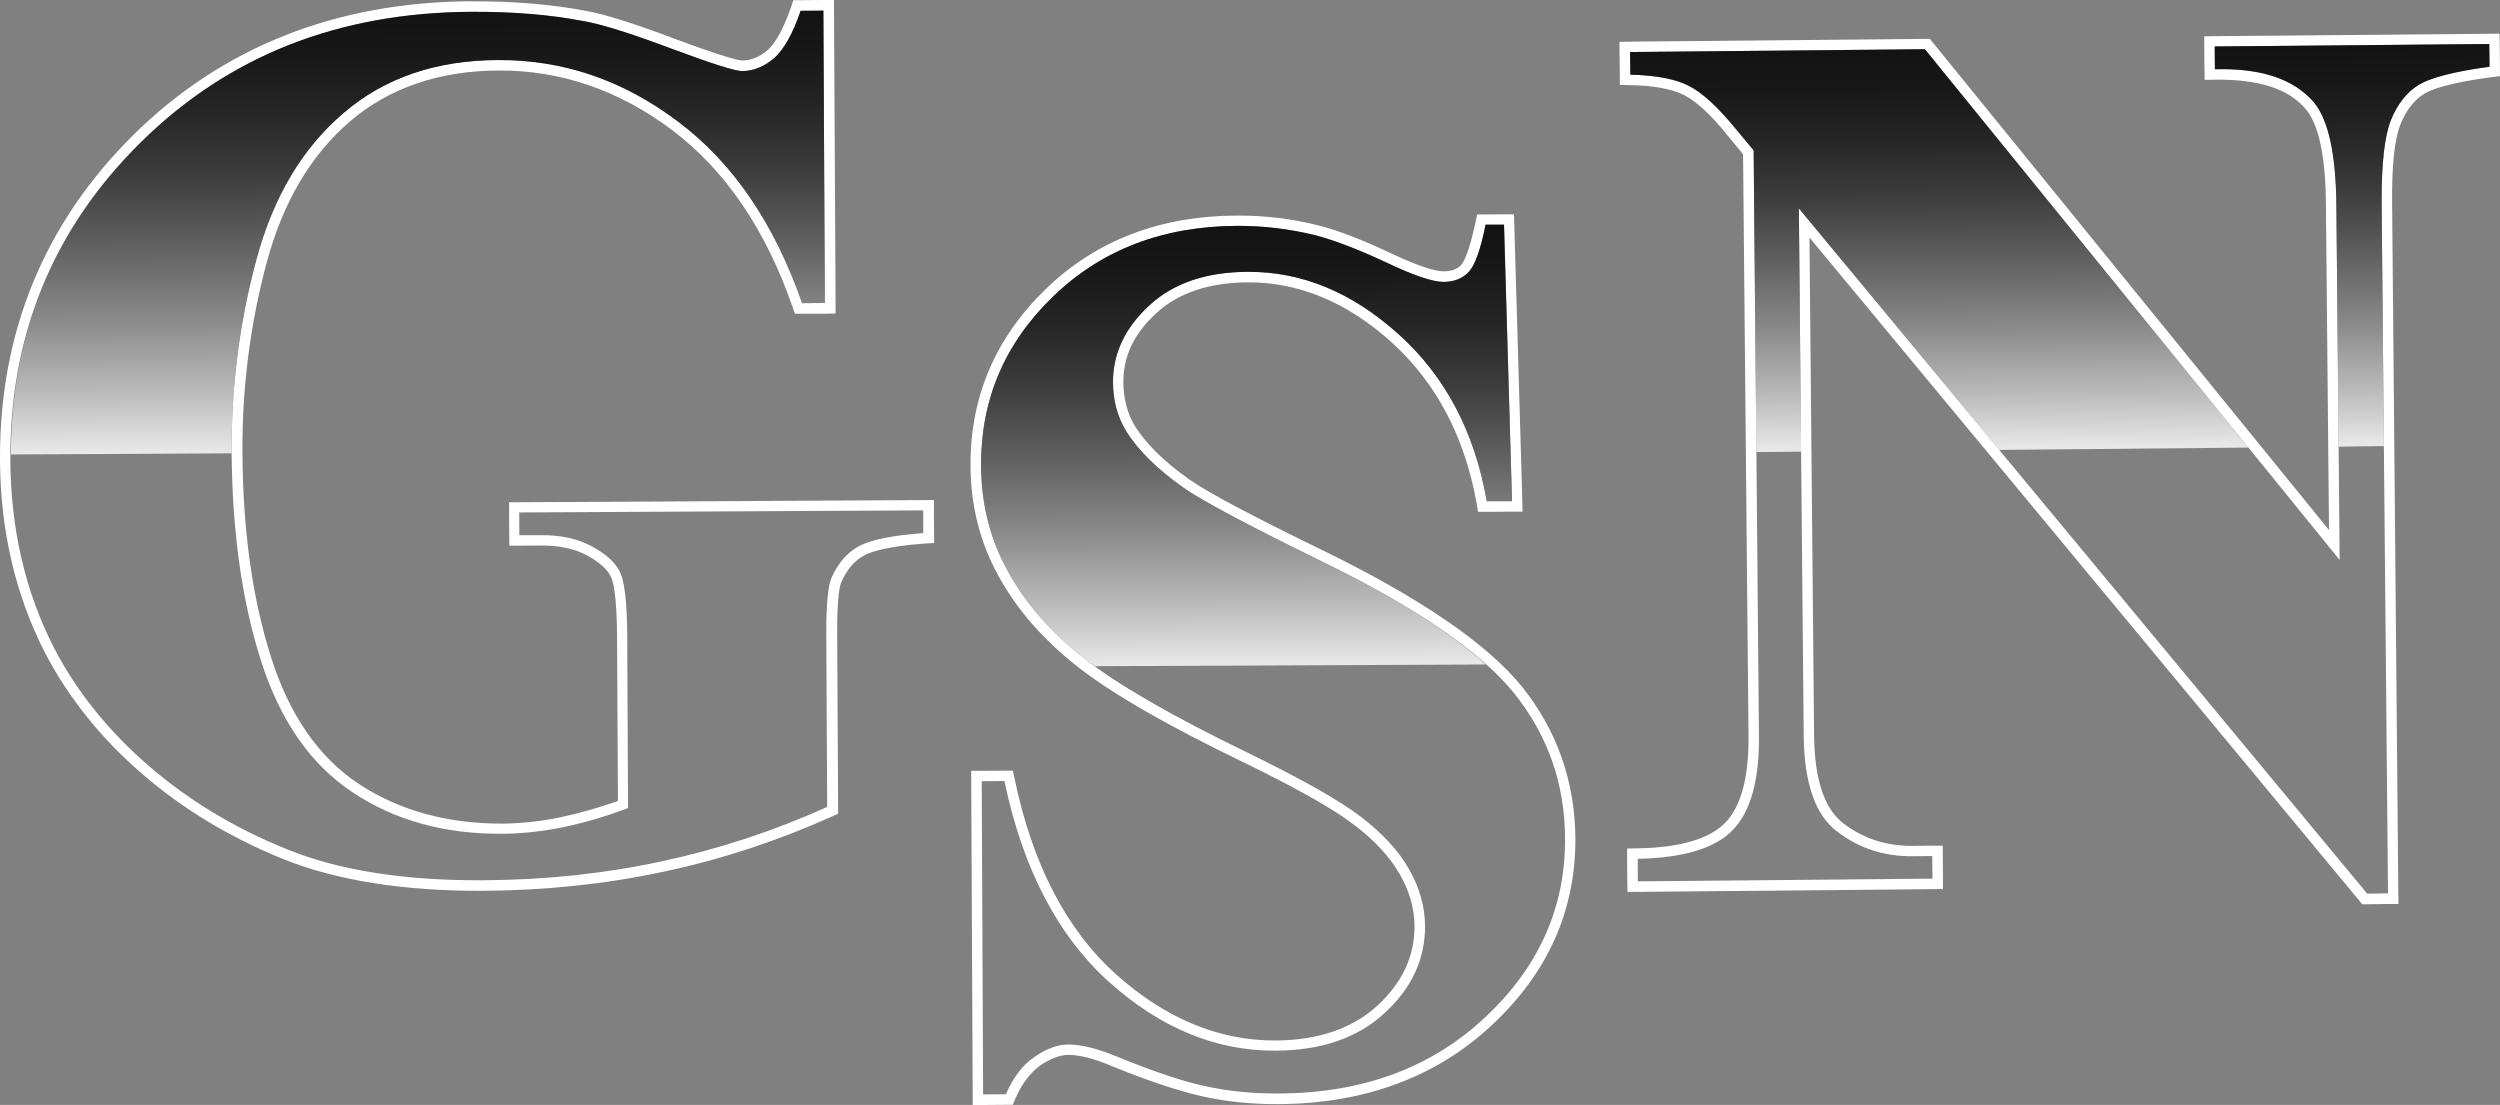 <svg xmlns="http://www.w3.org/2000/svg" width="405" height="179" viewBox="0 0 405 179" fill="none"><rect x="0" y="0" width="405" height="179" fill="#808080" stroke="none"/><g clip-path="url(#clip0_2_69)"><path d="M403.258 7.136L403.31 10.817C397.614 11.573 393.783 12.596 391.857 13.731C389.931 14.917 388.404 16.818 387.339 19.436C386.294 22.032 385.782 26.531 385.823 32.87L386.858 144.729L383.487 144.77L291.413 33.749L292.202 119.139C292.264 126.868 294.087 132.083 297.662 134.741C301.217 137.46 305.284 138.759 309.853 138.708L313.018 138.677L313.069 142.337L265.332 142.777L265.312 139.127C272.697 138.984 277.861 137.44 280.739 134.434C283.618 131.418 285.021 126.367 284.949 119.211L284.099 24.364L281.18 20.846C278.291 17.329 275.771 14.988 273.558 13.884C271.376 12.77 268.2 12.197 264.123 12.095L264.082 8.424L311.84 7.975L379.021 90.706L378.498 32.921C378.396 24.875 377.208 19.446 374.872 16.593C371.748 12.923 366.656 11.154 359.567 11.216C359.332 11.216 359.065 11.216 358.82 11.216L358.789 7.525L403.269 7.126L403.258 7.136ZM404.938 5.449L403.248 5.47L358.768 5.858L357.088 5.879V7.555L357.119 11.226L357.16 12.944L358.881 12.903H358.932C366.144 12.841 370.815 14.446 373.571 17.718C375.63 20.172 376.736 25.325 376.798 32.941L377.3 85.871L313.141 6.922L312.629 6.298H311.799L264.052 6.748L262.361 6.778V8.435L262.412 12.115V13.761L264.062 13.792C267.903 13.853 270.854 14.416 272.779 15.377C274.757 16.389 277.154 18.546 279.848 21.92L282.378 24.987L283.259 119.211C283.321 125.846 282.081 130.6 279.51 133.258C276.959 135.896 272.175 137.327 265.271 137.43L263.591 137.46V139.127L263.621 142.787L263.652 144.484H265.352L313.08 144.044L314.76 144.024V142.327L314.729 138.677V137H313.008L309.832 137.031C305.612 137.062 301.955 135.886 298.687 133.432C295.562 131.101 293.954 126.296 293.882 119.129L293.134 38.483L382.176 145.875L382.678 146.488H383.498L386.868 146.447H388.558L388.527 144.729L387.523 32.87C387.462 26.776 387.923 22.482 388.896 20.09C389.828 17.831 391.099 16.184 392.738 15.182C393.926 14.467 396.774 13.414 403.514 12.514L404.99 12.33V10.827L404.959 7.136L404.928 5.47L404.938 5.449Z" fill="white"></path><path style="mix-blend-mode:screen" opacity="0.85" d="M385.7 72.283H386.192L385.823 32.86C385.792 26.521 386.294 22.022 387.339 19.425C388.404 16.808 389.921 14.917 391.857 13.72C393.783 12.586 397.614 11.563 403.31 10.807L403.258 7.126L358.779 7.525L358.809 11.216C366.298 10.991 371.604 12.8 374.862 16.583C377.197 19.436 378.376 24.864 378.488 32.911L378.847 72.355L385.69 72.273L385.7 72.283Z" fill="url(#paint0_linear_2_69)"></path><path style="mix-blend-mode:screen" opacity="0.85" d="M311.83 7.975L264.072 8.424L264.113 12.095C268.19 12.197 271.366 12.77 273.548 13.884C275.761 14.998 278.281 17.329 281.169 20.846L284.089 24.363L284.519 73.234L291.782 73.172L291.413 33.749L323.857 72.886L364.249 72.508L311.83 7.975Z" fill="url(#paint1_linear_2_69)"></path><path d="M243.666 36.397L244.957 81.198H240.869C238.902 69.972 234.159 60.965 226.599 54.166C219.06 47.377 210.956 44.004 202.177 44.044C195.457 44.055 190.099 45.854 186.186 49.494C182.253 53.123 180.296 57.254 180.316 61.967C180.337 64.952 181.044 67.57 182.478 69.891C184.373 72.968 187.497 76.015 191.728 79.02C194.863 81.198 202.075 85.032 213.323 90.553C229.119 98.201 239.753 105.459 245.295 112.309C250.755 119.139 253.51 127.001 253.541 135.845C253.592 147.081 249.259 156.753 240.5 164.891C231.783 173.029 220.678 177.088 207.156 177.149C202.935 177.16 198.899 176.781 195.14 175.933C191.349 175.115 186.617 173.479 180.911 171.158C177.735 169.839 175.123 169.205 173.064 169.205C171.353 169.216 169.519 169.88 167.603 171.209C165.657 172.528 164.141 174.542 162.953 177.272L159.265 177.293L159.039 126.551L162.717 126.531C165.698 140.773 171.384 151.651 179.702 159.104C188.02 166.568 197.035 170.259 206.623 170.207C214.009 170.187 219.92 168.163 224.284 164.134C228.72 160.086 230.871 155.342 230.861 150.025C230.82 146.846 229.99 143.799 228.259 140.814C226.589 137.849 223.987 135.027 220.535 132.379C217.093 129.721 210.977 126.275 202.228 121.992C189.966 116.051 181.115 110.95 175.737 106.737C170.38 102.566 166.221 97.873 163.321 92.629C160.412 87.435 158.968 81.699 158.937 75.412C158.875 64.728 162.789 55.567 170.615 48.022C178.452 40.446 188.389 36.653 200.344 36.591C204.738 36.571 208.959 37.102 213.077 38.104C216.181 38.933 219.992 40.374 224.468 42.47C228.945 44.607 232.049 45.67 233.872 45.67C235.573 45.66 236.956 45.108 237.939 44.044C238.933 42.992 239.855 40.456 240.664 36.397H243.666ZM245.305 34.72H243.666L240.664 34.741H239.302L239.015 36.08C237.96 41.09 237.048 42.521 236.71 42.93C236.024 43.625 235.102 43.953 233.842 43.953C232.828 43.953 230.482 43.472 225.196 40.967C220.606 38.81 216.683 37.276 213.497 36.499C209.256 35.426 204.861 34.894 200.323 34.925C187.958 34.966 177.561 38.943 169.437 46.805C161.283 54.667 157.165 64.288 157.226 75.412C157.236 81.985 158.804 88.028 161.836 93.446C164.817 98.875 169.15 103.773 174.692 108.097C180.142 112.371 189.157 117.565 201.491 123.515C210.086 127.707 216.171 131.121 219.5 133.729C222.768 136.223 225.196 138.881 226.773 141.652C228.33 144.341 229.14 147.173 229.15 150.056C229.15 154.933 227.193 159.145 223.178 162.877C219.08 166.65 213.528 168.52 206.623 168.561C197.465 168.602 188.778 164.983 180.829 157.867C172.797 150.69 167.255 140.016 164.377 126.214L164.08 124.844H162.686L159.019 124.875H157.339V126.582L157.575 177.323V179.01H159.255L162.932 178.98H164.069L164.5 177.937C165.555 175.544 166.917 173.765 168.536 172.59C170.154 171.506 171.722 170.892 173.043 170.892C174.867 170.882 177.294 171.485 180.234 172.763C186.012 175.105 190.868 176.72 194.74 177.599C198.612 178.468 202.802 178.898 207.135 178.867C220.996 178.795 232.612 174.532 241.627 166.118C250.693 157.704 255.262 147.551 255.211 135.855C255.16 126.664 252.261 118.382 246.585 111.267C240.9 104.253 229.98 96.8 214.03 89.03C202.884 83.611 195.683 79.787 192.671 77.671C188.614 74.829 185.674 71.915 183.84 69.001C182.642 66.997 181.996 64.615 181.986 61.967C181.945 57.734 183.687 54.064 187.303 50.751C190.868 47.439 195.908 45.762 202.177 45.742C210.414 45.701 218.291 48.983 225.431 55.444C232.643 61.977 237.263 70.709 239.21 81.495L239.435 82.916H240.838L244.936 82.885H246.647L246.616 81.178L245.315 36.387L245.264 34.741L245.305 34.72Z" fill="white"></path><path style="mix-blend-mode:screen" opacity="0.85" d="M240.664 36.397C239.855 40.456 238.933 42.992 237.939 44.044C236.966 45.108 235.573 45.66 233.872 45.67C232.049 45.67 228.955 44.607 224.468 42.47C219.992 40.374 216.181 38.933 213.077 38.104C208.959 37.102 204.738 36.571 200.344 36.591C188.389 36.653 178.452 40.446 170.615 48.022C162.778 55.567 158.875 64.728 158.937 75.411C158.968 81.699 160.412 87.435 163.321 92.629C166.231 97.873 170.39 102.576 175.737 106.737C176.208 107.126 176.895 107.545 177.417 107.923L240.705 107.647C234.682 102.198 225.575 96.503 213.302 90.543C202.054 85.012 194.842 81.188 191.708 79.01C187.477 75.994 184.353 72.948 182.457 69.88C181.033 67.559 180.316 64.942 180.296 61.957C180.286 57.254 182.242 53.113 186.166 49.484C190.089 45.854 195.437 44.055 202.157 44.034C210.936 43.993 219.039 47.357 226.579 54.156C234.139 60.965 238.882 69.962 240.849 81.198H244.936L243.645 36.397H240.644H240.664Z" fill="url(#paint2_linear_2_69)"></path><path d="M76.38 1.922C83.09 1.891 89.113 2.382 94.461 3.415C97.38 3.906 102.103 5.388 108.639 7.842C115.164 10.265 119.036 11.522 120.235 11.522C122.069 11.502 123.79 10.817 125.388 9.447C126.955 8.067 128.43 5.521 129.7 1.759L133.388 1.728L133.624 49.085L129.946 49.116C125.429 36.193 118.739 26.367 109.837 19.701C100.925 12.984 91.213 9.682 80.703 9.733C70.623 9.764 62.274 12.627 55.636 18.331C48.977 24.006 44.265 31.919 41.54 42.03C38.805 52.162 37.483 62.529 37.524 73.172C37.606 86.044 39.184 97.332 42.267 107.003C45.361 116.716 50.309 123.832 57.121 128.361C63.923 132.88 71.995 135.139 81.317 135.068C84.555 135.068 87.884 134.679 91.295 133.994C94.707 133.269 98.189 132.256 101.744 130.907L101.611 102.955C101.58 97.689 101.191 94.244 100.453 92.7C99.716 91.156 98.2 89.776 95.926 88.529C93.621 87.281 90.855 86.668 87.607 86.699H84.135L84.114 83.018L149.564 82.681V86.361C144.616 86.729 141.163 87.414 139.217 88.447C137.26 89.48 135.775 91.197 134.72 93.569C134.136 94.837 133.839 97.914 133.859 102.781L134.003 130.723C125.418 134.598 116.485 137.542 107.204 139.536C97.913 141.54 88.284 142.552 78.265 142.603C65.501 142.674 54.877 141.008 46.447 137.563C37.975 134.148 30.507 129.619 24.033 124.016C17.538 118.383 12.457 112.074 8.789 105.03C4.108 95.921 1.731 85.727 1.67 74.43C1.567 54.228 8.585 37.113 22.752 23.116C36.95 9.079 54.806 2.024 76.38 1.922ZM76.38 0.204C54.447 0.307 36.008 7.627 21.584 21.879C7.161 36.172 -0.102 53.849 -2.99873e-05 74.461C0.051 85.963 2.53 96.503 7.304 105.766C11.074 113.005 16.319 119.558 22.936 125.284C29.523 131.009 37.227 135.661 45.822 139.147C54.447 142.623 65.378 144.382 78.316 144.31C88.396 144.249 98.241 143.216 107.594 141.192C116.967 139.209 126.105 136.172 134.761 132.277L135.775 131.827V130.723L135.621 102.781C135.58 96.524 136.082 94.755 136.298 94.305C137.22 92.209 138.439 90.798 140.047 89.95C141.245 89.316 143.888 88.498 149.769 88.058L151.336 87.966L151.315 86.371L151.295 82.681V81.014H149.605L84.165 81.362H82.475V83.049L82.496 86.729L82.516 88.396H84.206L87.679 88.375C90.619 88.355 93.139 88.897 95.168 90.011C97.114 91.095 98.405 92.23 98.968 93.446C99.347 94.193 99.911 96.401 99.962 102.975L100.105 129.762C97.001 130.845 93.938 131.725 90.988 132.359C87.71 133.044 84.483 133.412 81.359 133.422C72.436 133.453 64.599 131.275 58.104 126.981C51.651 122.707 46.877 115.827 43.927 106.513C40.894 97.045 39.327 85.83 39.276 73.183C39.214 62.744 40.546 52.408 43.22 42.48C45.832 32.737 50.401 25.038 56.763 19.609C63.063 14.242 71.145 11.471 80.744 11.42C90.844 11.369 100.279 14.61 108.854 21.051C117.459 27.523 124.015 37.133 128.389 49.698L128.778 50.823H133.665L135.365 50.792V49.095L135.109 1.748V0H133.409L129.721 0.031H128.522L128.133 1.186C126.648 5.511 125.234 7.351 124.302 8.169C123.031 9.242 121.7 9.784 120.245 9.805C119.907 9.805 118.073 9.559 109.263 6.267C102.564 3.742 97.841 2.259 94.788 1.738C89.369 0.705 83.172 0.184 76.4 0.215L76.38 0.204Z" fill="white"></path><path style="mix-blend-mode:screen" opacity="0.85" d="M1.762 73.622L17.046 73.551L37.545 73.438C37.545 73.326 37.534 73.254 37.524 73.162C37.473 62.519 38.805 52.152 41.54 42.02C44.265 31.919 48.977 23.995 55.636 18.321C62.274 12.616 70.623 9.754 80.703 9.723C91.213 9.672 100.935 12.964 109.837 19.691C118.739 26.357 125.429 36.182 129.946 49.105L133.624 49.075L133.388 1.718L129.7 1.748C128.43 5.511 126.955 8.056 125.388 9.437C123.79 10.796 122.079 11.481 120.235 11.512C119.047 11.512 115.174 10.265 108.639 7.831C102.103 5.378 97.38 3.895 94.461 3.405C89.103 2.372 83.09 1.881 76.38 1.912C54.816 2.014 36.95 9.069 22.773 23.106C8.81 36.908 1.844 53.767 1.762 73.622Z" fill="url(#paint3_linear_2_69)"></path></g><defs><linearGradient id="paint0_linear_2_69" x1="381.623" y1="72.816" x2="381.021" y2="7.569" gradientUnits="userSpaceOnUse"><stop stop-color="white"></stop><stop offset="0.15" stop-color="#C4C4C4"></stop><stop offset="0.32" stop-color="#898989"></stop><stop offset="0.49" stop-color="#585858"></stop><stop offset="0.64" stop-color="#313131"></stop><stop offset="0.78" stop-color="#161616"></stop><stop offset="0.91" stop-color="#050505"></stop><stop offset="1"></stop></linearGradient><linearGradient id="paint1_linear_2_69" x1="314.456" y1="73.456" x2="313.854" y2="8.2" gradientUnits="userSpaceOnUse"><stop stop-color="white"></stop><stop offset="0.15" stop-color="#C4C4C4"></stop><stop offset="0.32" stop-color="#898989"></stop><stop offset="0.49" stop-color="#585858"></stop><stop offset="0.64" stop-color="#313131"></stop><stop offset="0.78" stop-color="#161616"></stop><stop offset="0.91" stop-color="#050505"></stop><stop offset="1"></stop></linearGradient><linearGradient id="paint2_linear_2_69" x1="202.08" y1="108.39" x2="201.768" y2="36.864" gradientUnits="userSpaceOnUse"><stop stop-color="white"></stop><stop offset="0.15" stop-color="#C4C4C4"></stop><stop offset="0.32" stop-color="#898989"></stop><stop offset="0.49" stop-color="#585858"></stop><stop offset="0.64" stop-color="#313131"></stop><stop offset="0.78" stop-color="#161616"></stop><stop offset="0.91" stop-color="#050505"></stop><stop offset="1"></stop></linearGradient><linearGradient id="paint3_linear_2_69" x1="67.748" y1="73.842" x2="67.386" y2="2.256" gradientUnits="userSpaceOnUse"><stop stop-color="white"></stop><stop offset="0.15" stop-color="#C4C4C4"></stop><stop offset="0.32" stop-color="#898989"></stop><stop offset="0.49" stop-color="#585858"></stop><stop offset="0.64" stop-color="#313131"></stop><stop offset="0.78" stop-color="#161616"></stop><stop offset="0.91" stop-color="#050505"></stop><stop offset="1"></stop></linearGradient><clipPath id="clip0_2_69"><rect width="405" height="179" fill="white"></rect></clipPath></defs></svg>